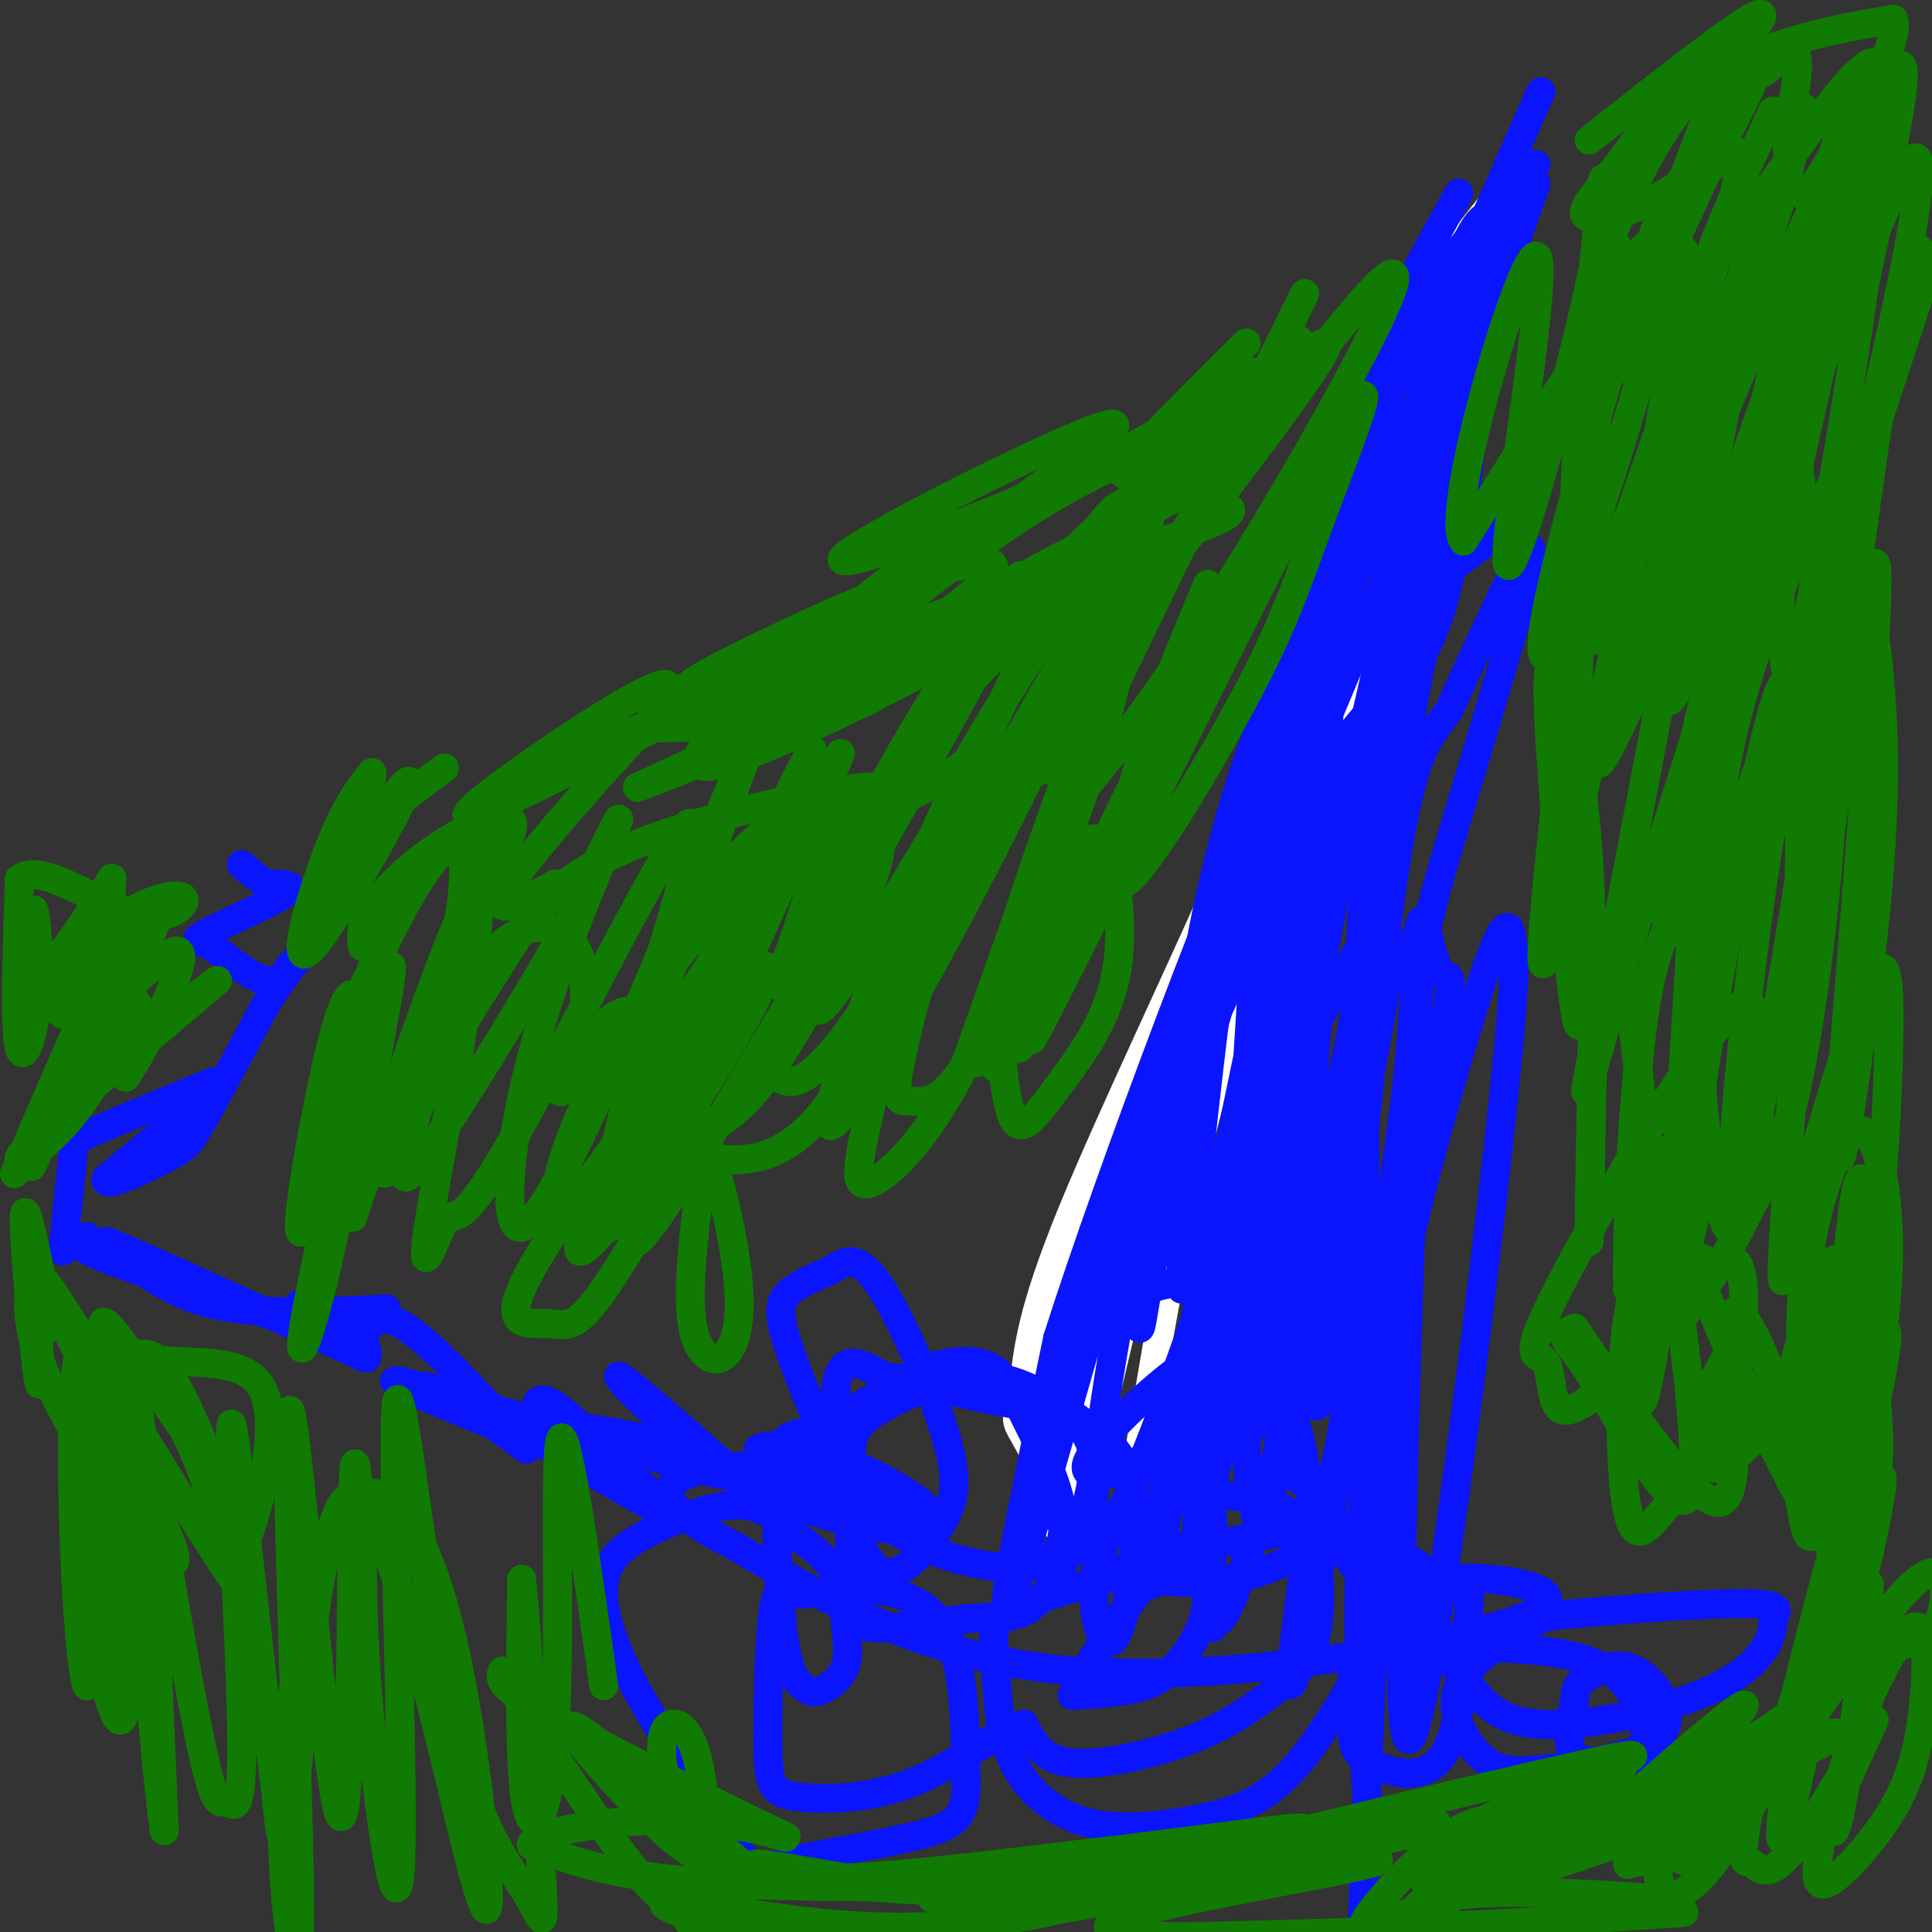 <svg viewBox='0 0 400 400' version='1.1' xmlns='http://www.w3.org/2000/svg' xmlns:xlink='http://www.w3.org/1999/xlink'><rect x="0" y="0" width="400" height="400" fill="#333333" stroke="none"/><g fill='none' stroke='#FFFFFF' stroke-width='6' stroke-linecap='round' stroke-linejoin='round'><path d='M313,37c0.000,0.000 -29.000,37.000 -29,37'/><path d='M284,74c-6.500,14.833 -8.250,33.417 -10,52'/><path d='M274,126c-4.667,16.833 -11.333,32.917 -18,49'/><path d='M256,175c-9.911,22.911 -25.689,55.689 -34,76c-8.311,20.311 -9.156,28.156 -10,36'/><path d='M212,287c-1.911,7.156 -1.689,7.044 0,10c1.689,2.956 4.844,8.978 8,15'/><path d='M220,312c0.857,7.274 -1.000,17.958 5,-7c6.000,-24.958 19.857,-85.560 29,-114c9.143,-28.440 13.571,-24.720 18,-21'/><path d='M272,170c-7.000,21.690 -33.500,86.417 -45,118c-11.500,31.583 -8.000,30.024 -6,27c2.000,-3.024 2.500,-7.512 3,-12'/><path d='M224,303c1.403,-7.567 3.409,-20.483 6,-32c2.591,-11.517 5.767,-21.633 15,-42c9.233,-20.367 24.524,-50.983 32,-69c7.476,-18.017 7.136,-23.433 7,-25c-0.136,-1.567 -0.068,0.717 0,3'/><path d='M284,138c-5.600,13.000 -19.600,44.000 -29,74c-9.400,30.000 -14.200,59.000 -19,88'/></g>
<g fill='none' stroke='#0A14FD' stroke-width='6' stroke-linecap='round' stroke-linejoin='round'><path d='M307,46c-5.500,6.250 -11.000,12.500 -18,32c-7.000,19.500 -15.500,52.250 -24,85'/><path d='M265,163c-7.833,28.000 -15.417,55.500 -23,83'/><path d='M242,246c-4.844,20.065 -5.453,28.729 -6,29c-0.547,0.271 -1.032,-7.850 0,-17c1.032,-9.150 3.581,-19.329 11,-37c7.419,-17.671 19.710,-42.836 32,-68'/><path d='M279,153c8.821,-12.750 14.875,-10.625 20,-29c5.125,-18.375 9.321,-57.250 3,-53c-6.321,4.250 -23.161,51.625 -40,99'/><path d='M262,170c-10.631,26.167 -17.208,42.083 -27,74c-9.792,31.917 -22.798,79.833 -26,88c-3.202,8.167 3.399,-23.417 10,-55'/><path d='M219,277c11.467,-35.889 35.133,-98.111 48,-127c12.867,-28.889 14.933,-24.444 17,-20'/><path d='M284,130c11.571,-9.655 32.000,-23.792 31,-23c-1.000,0.792 -23.429,16.512 -35,27c-11.571,10.488 -12.286,15.744 -13,21'/><path d='M267,155c-4.107,4.774 -7.875,6.208 -12,31c-4.125,24.792 -8.607,72.940 -10,80c-1.393,7.060 0.304,-26.970 2,-61'/><path d='M247,205c3.250,-22.595 10.375,-48.583 18,-64c7.625,-15.417 15.750,-20.262 22,-33c6.250,-12.738 10.625,-33.369 15,-54'/><path d='M302,54c4.131,-10.798 6.958,-10.792 8,-7c1.042,3.792 0.298,11.369 -8,34c-8.298,22.631 -24.149,60.315 -40,98'/><path d='M262,179c-8.921,20.503 -11.222,22.762 -15,33c-3.778,10.238 -9.033,28.456 -14,54c-4.967,25.544 -9.645,58.416 -4,52c5.645,-6.416 21.613,-52.119 33,-90c11.387,-37.881 18.194,-67.941 25,-98'/><path d='M287,130c6.393,-21.286 9.875,-25.500 6,-10c-3.875,15.500 -15.107,50.714 -22,78c-6.893,27.286 -9.446,46.643 -12,66'/><path d='M259,264c-2.622,20.089 -3.178,37.311 -1,34c2.178,-3.311 7.089,-27.156 12,-51'/><path d='M270,247c4.256,-13.532 8.897,-21.861 12,-48c3.103,-26.139 4.667,-70.089 8,-96c3.333,-25.911 8.436,-33.784 11,-32c2.564,1.784 2.590,13.224 1,26c-1.590,12.776 -4.795,26.888 -8,41'/><path d='M294,138c-6.667,35.711 -19.333,104.489 -24,138c-4.667,33.511 -1.333,31.756 2,30'/><path d='M272,306c-1.655,18.762 -6.792,50.667 -4,41c2.792,-9.667 13.512,-60.905 19,-93c5.488,-32.095 5.744,-45.048 6,-58'/><path d='M293,196c1.468,-9.659 2.136,-4.806 3,-1c0.864,3.806 1.922,6.567 3,7c1.078,0.433 2.175,-1.460 0,11c-2.175,12.460 -7.621,39.274 -11,73c-3.379,33.726 -4.689,74.363 -6,115'/><path d='M283,372c-1.607,-23.232 -3.214,-46.464 1,-76c4.214,-29.536 14.250,-65.375 20,-84c5.750,-18.625 7.214,-20.036 8,-20c0.786,0.036 0.893,1.518 1,3'/><path d='M313,195c0.560,1.631 1.458,4.208 -3,44c-4.458,39.792 -14.274,116.798 -18,121c-3.726,4.202 -1.363,-64.399 1,-133'/><path d='M293,227c0.524,-28.393 1.333,-32.875 7,-52c5.667,-19.125 16.190,-52.893 17,-60c0.810,-7.107 -8.095,12.446 -17,32'/><path d='M300,147c-4.607,6.690 -7.625,7.417 -12,38c-4.375,30.583 -10.107,91.024 -9,82c1.107,-9.024 9.054,-87.512 17,-166'/><path d='M296,101c3.756,-32.889 4.644,-32.111 3,-28c-1.644,4.111 -5.822,11.556 -10,19'/><path d='M289,92c-4.006,6.410 -9.022,12.935 -13,22c-3.978,9.065 -6.917,20.671 -9,27c-2.083,6.329 -3.309,7.380 -5,26c-1.691,18.620 -3.845,54.810 -6,91'/><path d='M256,258c-3.323,20.894 -8.632,27.630 -12,33c-3.368,5.370 -4.795,9.372 -9,12c-4.205,2.628 -11.189,3.880 -10,0c1.189,-3.880 10.551,-12.891 17,-18c6.449,-5.109 9.985,-6.317 14,-7c4.015,-0.683 8.507,-0.842 13,-1'/><path d='M269,277c4.604,1.057 9.613,4.201 12,11c2.387,6.799 2.151,17.253 2,22c-0.151,4.747 -0.216,3.787 -4,6c-3.784,2.213 -11.287,7.598 -20,10c-8.713,2.402 -18.634,1.819 -25,0c-6.366,-1.819 -9.175,-4.874 -12,-8c-2.825,-3.126 -5.664,-6.322 -6,-13c-0.336,-6.678 1.832,-16.839 4,-27'/><path d='M220,278c0.882,-5.169 1.087,-4.591 7,-7c5.913,-2.409 17.533,-7.804 25,-5c7.467,2.804 10.780,13.808 13,20c2.220,6.192 3.348,7.571 5,16c1.652,8.429 3.829,23.908 3,33c-0.829,9.092 -4.666,11.798 -9,15c-4.334,3.202 -9.167,6.901 -17,10c-7.833,3.099 -18.667,5.600 -25,5c-6.333,-0.600 -8.167,-4.300 -10,-8'/><path d='M212,357c-5.399,1.254 -13.897,8.387 -23,12c-9.103,3.613 -18.813,3.704 -24,3c-5.187,-0.704 -5.853,-2.203 -6,-10c-0.147,-7.797 0.223,-21.893 1,-28c0.777,-6.107 1.961,-4.224 5,-4c3.039,0.224 7.934,-1.209 14,-1c6.066,0.209 13.305,2.060 17,9c3.695,6.940 3.848,18.970 4,31'/><path d='M200,369c0.060,6.984 -1.791,8.944 -10,11c-8.209,2.056 -22.778,4.207 -29,6c-6.222,1.793 -4.098,3.228 -8,-3c-3.902,-6.228 -13.832,-20.118 -20,-31c-6.168,-10.882 -8.575,-18.756 -8,-24c0.575,-5.244 4.134,-7.859 8,-10c3.866,-2.141 8.041,-3.807 12,-5c3.959,-1.193 7.703,-1.912 11,-1c3.297,0.912 6.149,3.456 9,6'/><path d='M165,318c3.101,2.258 6.354,4.902 8,8c1.646,3.098 1.685,6.649 2,10c0.315,3.351 0.905,6.503 0,9c-0.905,2.497 -3.305,4.338 -5,5c-1.695,0.662 -2.686,0.144 -4,-1c-1.314,-1.144 -2.950,-2.915 -4,-12c-1.050,-9.085 -1.513,-25.484 -1,-33c0.513,-7.516 2.004,-6.147 7,-8c4.996,-1.853 13.498,-6.926 22,-12'/><path d='M190,284c6.482,-2.489 11.686,-2.711 15,-1c3.314,1.711 4.736,5.356 7,10c2.264,4.644 5.370,10.287 7,16c1.630,5.713 1.785,11.496 -2,14c-3.785,2.504 -11.511,1.728 -18,0c-6.489,-1.728 -11.742,-4.408 -16,-8c-4.258,-3.592 -7.523,-8.097 -11,-15c-3.477,-6.903 -7.167,-16.205 -9,-22c-1.833,-5.795 -1.809,-8.084 0,-10c1.809,-1.916 5.405,-3.458 9,-5'/><path d='M172,263c2.826,-1.793 5.390,-3.774 10,3c4.610,6.774 11.266,22.304 14,32c2.734,9.696 1.547,13.558 -2,19c-3.547,5.442 -9.455,12.465 -14,6c-4.545,-6.465 -7.727,-26.419 -7,-35c0.727,-8.581 5.364,-5.791 10,-3'/><path d='M183,285c5.439,0.511 14.035,3.287 23,5c8.965,1.713 18.297,2.362 20,10c1.703,7.638 -4.225,22.263 -9,29c-4.775,6.737 -8.399,5.585 -15,6c-6.601,0.415 -16.180,2.397 -21,2c-4.820,-0.397 -4.883,-3.173 -5,-10c-0.117,-6.827 -0.289,-17.706 0,-24c0.289,-6.294 1.039,-8.002 6,-11c4.961,-2.998 14.132,-7.285 22,-7c7.868,0.285 14.434,5.143 21,10'/><path d='M225,295c5.715,3.725 9.503,8.036 10,18c0.497,9.964 -2.297,25.581 -5,27c-2.703,1.419 -5.317,-11.360 -2,-19c3.317,-7.640 12.563,-10.141 20,-11c7.437,-0.859 13.066,-0.076 19,3c5.934,3.076 12.175,8.443 15,14c2.825,5.557 2.236,11.302 0,17c-2.236,5.698 -6.118,11.349 -10,17'/><path d='M272,361c-3.423,4.858 -6.982,8.504 -11,11c-4.018,2.496 -8.495,3.844 -15,5c-6.505,1.156 -15.039,2.122 -22,0c-6.961,-2.122 -12.348,-7.331 -15,-14c-2.652,-6.669 -2.568,-14.800 -3,-20c-0.432,-5.200 -1.381,-7.471 7,-11c8.381,-3.529 26.092,-8.317 33,-6c6.908,2.317 3.014,11.739 -1,17c-4.014,5.261 -8.147,6.360 -12,7c-3.853,0.640 -7.427,0.820 -11,1'/><path d='M222,351c1.933,-5.471 12.266,-19.647 17,-26c4.734,-6.353 3.868,-4.881 8,-5c4.132,-0.119 13.260,-1.828 20,-3c6.740,-1.172 11.092,-1.807 17,1c5.908,2.807 13.373,9.056 17,11c3.627,1.944 3.417,-0.415 3,6c-0.417,6.415 -1.040,21.606 -5,28c-3.960,6.394 -11.259,3.991 -15,2c-3.741,-1.991 -3.926,-3.569 -4,-7c-0.074,-3.431 -0.037,-8.716 0,-14'/><path d='M280,344c9.644,-3.159 33.756,-4.056 46,-1c12.244,3.056 12.622,10.067 14,14c1.378,3.933 3.756,4.790 1,6c-2.756,1.210 -10.644,2.774 -14,1c-3.356,-1.774 -2.178,-6.887 -1,-12'/><path d='M326,352c0.080,-2.746 0.781,-3.611 3,-5c2.219,-1.389 5.957,-3.303 10,-1c4.043,2.303 8.391,8.824 5,13c-3.391,4.176 -14.523,6.008 -22,7c-7.477,0.992 -11.301,1.146 -15,-2c-3.699,-3.146 -7.273,-9.592 -5,-15c2.273,-5.408 10.393,-9.780 14,-12c3.607,-2.220 2.702,-2.290 11,-3c8.298,-0.710 25.799,-2.060 34,-2c8.201,0.060 7.100,1.530 6,3'/><path d='M367,335c0.462,3.030 -1.383,9.104 -11,14c-9.617,4.896 -27.008,8.613 -37,8c-9.992,-0.613 -12.586,-5.555 -17,-11c-4.414,-5.445 -10.647,-11.393 -10,-15c0.647,-3.607 8.173,-4.874 17,-4c8.827,0.874 18.953,3.889 3,9c-15.953,5.111 -57.987,12.317 -89,10c-31.013,-2.317 -51.007,-14.159 -71,-26'/><path d='M152,320c-14.892,-7.311 -16.623,-12.589 -9,-15c7.623,-2.411 24.600,-1.956 35,1c10.400,2.956 14.223,8.411 10,9c-4.223,0.589 -16.492,-3.689 -23,-7c-6.508,-3.311 -7.254,-5.656 -8,-8'/><path d='M157,300c1.595,-1.361 9.582,-0.762 19,3c9.418,3.762 20.267,10.689 17,13c-3.267,2.311 -20.649,0.007 -36,-8c-15.351,-8.007 -28.672,-21.716 -29,-23c-0.328,-1.284 12.336,9.858 25,21'/><path d='M153,306c-14.095,-2.214 -61.833,-18.250 -70,-20c-8.167,-1.750 23.238,10.786 32,14c8.762,3.214 -5.119,-2.893 -19,-9'/><path d='M96,291c-5.988,-2.845 -11.458,-5.458 -5,-3c6.458,2.458 24.845,9.988 31,12c6.155,2.012 0.077,-1.494 -6,-5'/><path d='M116,295c6.068,0.399 24.239,3.897 26,5c1.761,1.103 -12.889,-0.189 -21,-2c-8.111,-1.811 -9.684,-4.141 -10,-6c-0.316,-1.859 0.624,-3.245 4,-1c3.376,2.245 9.188,8.123 15,14'/><path d='M130,305c6.429,5.464 15.000,12.125 7,8c-8.000,-4.125 -32.571,-19.036 -40,-23c-7.429,-3.964 2.286,3.018 12,10'/><path d='M109,300c-2.533,-3.467 -14.867,-17.133 -22,-23c-7.133,-5.867 -9.067,-3.933 -11,-2'/><path d='M76,275c-1.833,0.500 -0.917,2.750 0,5'/><path d='M76,280c-0.167,0.000 -0.583,-2.500 -1,-5'/><path d='M75,275c0.000,0.000 -13.000,-5.000 -13,-5'/><path d='M62,270c0.000,1.000 6.500,6.000 13,11'/><path d='M80,271c-13.167,0.667 -26.333,1.333 -36,-1c-9.667,-2.333 -15.833,-7.667 -22,-13'/><path d='M22,257c7.778,3.044 38.222,17.156 49,22c10.778,4.844 1.889,0.422 -7,-4'/><path d='M64,275c-9.978,-3.511 -31.422,-10.289 -41,-14c-9.578,-3.711 -7.289,-4.356 -5,-5'/><path d='M13,259c0.822,-7.578 1.644,-15.156 2,-19c0.356,-3.844 0.244,-3.956 5,-6c4.756,-2.044 14.378,-6.022 24,-10'/><path d='M44,224c0.333,1.667 -10.833,10.833 -22,20'/><path d='M22,244c-1.012,2.381 7.458,-1.667 12,-4c4.542,-2.333 5.155,-2.952 8,-8c2.845,-5.048 7.923,-14.524 13,-24'/><path d='M55,208c3.933,-6.311 7.267,-10.089 8,-11c0.733,-0.911 -1.133,1.044 -3,3'/><path d='M60,200c-1.089,1.444 -2.311,3.556 -5,3c-2.689,-0.556 -6.844,-3.778 -11,-7'/><path d='M44,196c-2.929,-1.310 -4.750,-1.083 -1,-3c3.750,-1.917 13.071,-5.976 16,-8c2.929,-2.024 -0.536,-2.012 -4,-2'/><path d='M55,183c-1.500,-1.000 -3.250,-2.500 -5,-4'/><path d='M251,337c-1.593,-12.578 -3.186,-25.157 -3,-37c0.186,-11.843 2.151,-22.952 5,-35c2.849,-12.048 6.582,-25.036 9,-32c2.418,-6.964 3.520,-7.903 10,-20c6.480,-12.097 18.337,-35.350 15,-10c-3.337,25.350 -21.869,99.304 -30,123c-8.131,23.696 -5.860,-2.865 -6,-11c-0.140,-8.135 -2.692,2.156 0,-19c2.692,-21.156 10.626,-73.759 13,-90c2.374,-16.241 -0.813,3.879 -4,24'/><path d='M260,230c-7.292,33.898 -23.522,106.643 -21,89c2.522,-17.643 23.794,-125.673 26,-128c2.206,-2.327 -14.656,101.049 -17,123c-2.344,21.951 9.828,-37.525 22,-97'/><path d='M270,217c4.782,-25.210 5.738,-39.736 4,-20c-1.738,19.736 -6.170,73.734 -9,99c-2.830,25.266 -4.056,21.801 -5,18c-0.944,-3.801 -1.604,-7.938 -2,-14c-0.396,-6.062 -0.529,-14.047 5,-45c5.529,-30.953 16.719,-84.872 18,-97c1.281,-12.128 -7.348,17.535 -15,48c-7.652,30.465 -14.326,61.733 -21,93'/><path d='M245,299c-6.016,26.954 -10.557,47.838 -2,3c8.557,-44.838 30.211,-155.400 32,-154c1.789,1.400 -16.288,114.762 -20,134c-3.712,19.238 6.939,-55.646 13,-89c6.061,-33.354 7.530,-25.177 9,-17'/><path d='M277,176c2.487,-1.505 4.205,3.232 5,3c0.795,-0.232 0.667,-5.433 0,10c-0.667,15.433 -1.872,51.501 -4,74c-2.128,22.499 -5.179,31.428 -6,27c-0.821,-4.428 0.590,-22.214 2,-40'/><path d='M282,214c0.500,17.833 1.000,35.667 0,51c-1.000,15.333 -3.500,28.167 -6,41'/><path d='M302,40c-6.833,12.417 -13.667,24.833 -17,33c-3.333,8.167 -3.167,12.083 -3,16'/><path d='M319,19c0.000,0.000 -26.000,59.000 -26,59'/><path d='M318,34c0.000,0.000 -20.000,43.000 -20,43'/><path d='M318,38c-5.500,15.583 -11.000,31.167 -14,43c-3.000,11.833 -3.500,19.917 -4,28'/></g>
<g fill='none' stroke='#107A03' stroke-width='6' stroke-linecap='round' stroke-linejoin='round'><path d='M206,221c4.689,-19.200 9.378,-38.400 8,-36c-1.378,2.400 -8.822,26.400 -11,33c-2.178,6.600 0.911,-4.200 4,-15'/><path d='M207,203c1.812,-5.731 4.344,-12.558 7,-17c2.656,-4.442 5.438,-6.497 8,-9c2.562,-2.503 4.904,-5.452 7,-1c2.096,4.452 3.947,16.306 2,26c-1.947,9.694 -7.694,17.227 -12,23c-4.306,5.773 -7.173,9.787 -9,7c-1.827,-2.787 -2.613,-12.376 -3,-19c-0.387,-6.624 -0.373,-10.283 4,-24c4.373,-13.717 13.107,-37.490 12,-34c-1.107,3.490 -12.053,34.245 -23,65'/><path d='M200,220c-7.965,16.108 -16.377,23.877 -20,25c-3.623,1.123 -2.457,-4.400 1,-19c3.457,-14.600 9.204,-38.276 19,-63c9.796,-24.724 23.642,-50.495 30,-57c6.358,-6.505 5.230,6.256 -8,36c-13.230,29.744 -38.562,76.469 -47,88c-8.438,11.531 0.018,-12.134 7,-30c6.982,-17.866 12.491,-29.933 18,-42'/><path d='M200,158c9.928,-17.618 25.749,-40.662 33,-50c7.251,-9.338 5.933,-4.968 4,5c-1.933,9.968 -4.480,25.535 -11,46c-6.520,20.465 -17.011,45.829 -24,58c-6.989,12.171 -10.474,11.149 -13,11c-2.526,-0.149 -4.091,0.576 -3,-6c1.091,-6.576 4.839,-20.453 8,-31c3.161,-10.547 5.736,-17.763 14,-33c8.264,-15.237 22.218,-38.496 24,-41c1.782,-2.504 -8.609,15.748 -19,34'/><path d='M213,151c-10.454,18.683 -27.090,48.392 -37,62c-9.910,13.608 -13.093,11.116 -15,10c-1.907,-1.116 -2.539,-0.856 -2,-3c0.539,-2.144 2.250,-6.692 6,-17c3.750,-10.308 9.538,-26.375 22,-48c12.462,-21.625 31.598,-48.807 22,-29c-9.598,19.807 -47.930,86.602 -65,114c-17.070,27.398 -12.877,15.399 -12,10c0.877,-5.399 -1.561,-4.200 -4,-3'/><path d='M128,247c-1.323,-2.236 -2.630,-6.325 5,-30c7.630,-23.675 24.197,-66.937 23,-65c-1.197,1.937 -20.158,49.071 -32,75c-11.842,25.929 -16.566,30.651 -18,25c-1.434,-5.651 0.422,-21.675 6,-40c5.578,-18.325 14.880,-38.950 16,-42c1.120,-3.050 -5.940,11.475 -13,26'/><path d='M115,196c-7.567,13.240 -19.984,33.340 -26,42c-6.016,8.660 -5.630,5.880 -5,2c0.630,-3.880 1.505,-8.860 5,-16c3.495,-7.140 9.612,-16.442 15,-25c5.388,-8.558 10.048,-16.374 25,-23c14.952,-6.626 40.196,-12.061 50,-13c9.804,-0.939 4.169,2.618 3,5c-1.169,2.382 2.129,3.589 -1,13c-3.129,9.411 -12.684,27.028 -19,37c-6.316,9.972 -9.393,12.300 -18,18c-8.607,5.700 -22.745,14.771 -27,13c-4.255,-1.771 1.372,-14.386 7,-27'/><path d='M124,222c7.573,-13.541 23.005,-33.894 36,-45c12.995,-11.106 23.554,-12.964 30,-14c6.446,-1.036 8.780,-1.251 5,12c-3.780,13.251 -13.675,39.967 -23,53c-9.325,13.033 -18.079,12.382 -24,12c-5.921,-0.382 -9.010,-0.497 -11,-1c-1.990,-0.503 -2.881,-1.394 -4,-4c-1.119,-2.606 -2.465,-6.925 0,-17c2.465,-10.075 8.741,-25.905 16,-36c7.259,-10.095 15.503,-14.456 19,-14c3.497,0.456 2.249,5.728 1,11'/><path d='M169,179c-1.167,6.000 -4.583,15.500 -8,25'/><path d='M174,156c-13.564,30.453 -27.128,60.905 -37,80c-9.872,19.095 -16.051,26.832 -8,6c8.051,-20.832 30.333,-70.233 37,-83c6.667,-12.767 -2.282,11.101 -12,29c-9.718,17.899 -20.205,29.828 -24,33c-3.795,3.172 -0.897,-2.414 2,-8'/><path d='M132,213c4.639,-14.660 15.236,-47.312 10,-42c-5.236,5.312 -26.306,48.586 -37,67c-10.694,18.414 -11.011,11.967 -13,15c-1.989,3.033 -5.651,15.547 -3,-1c2.651,-16.547 11.615,-62.156 10,-67c-1.615,-4.844 -13.807,31.078 -26,67'/><path d='M73,252c-1.174,-4.847 8.892,-50.463 8,-52c-0.892,-1.537 -12.742,41.005 -17,52c-4.258,10.995 -0.925,-9.558 2,-24c2.925,-14.442 5.441,-22.773 7,-22c1.559,0.773 2.160,10.649 1,22c-1.160,11.351 -4.080,24.175 -7,37'/><path d='M67,265c-2.694,11.071 -5.930,20.250 -4,9c1.930,-11.250 9.025,-42.929 12,-52c2.975,-9.071 1.828,4.465 0,14c-1.828,9.535 -4.338,15.067 -6,12c-1.662,-3.067 -2.475,-14.733 0,-26c2.475,-11.267 8.237,-22.133 14,-33'/><path d='M83,189c4.492,-8.695 8.722,-13.931 11,-14c2.278,-0.069 2.603,5.029 1,16c-1.603,10.971 -5.134,27.815 -9,39c-3.866,11.185 -8.065,16.712 -6,10c2.065,-6.712 10.395,-25.664 17,-36c6.605,-10.336 11.485,-12.057 15,-12c3.515,0.057 5.664,1.892 7,4c1.336,2.108 1.860,4.491 2,9c0.140,4.509 -0.103,11.146 -1,15c-0.897,3.854 -2.449,4.927 -4,6'/><path d='M116,226c-0.157,0.164 1.450,-2.426 5,-8c3.550,-5.574 9.044,-14.133 16,-4c6.956,10.133 15.373,38.959 16,54c0.627,15.041 -6.535,16.297 -9,9c-2.465,-7.297 -0.232,-23.149 2,-39'/><path d='M146,238c-3.929,0.144 -14.752,20.005 -21,29c-6.248,8.995 -7.923,7.123 -12,7c-4.077,-0.123 -10.557,1.503 -2,-13c8.557,-14.503 32.149,-45.135 42,-56c9.851,-10.865 5.960,-1.964 -1,10c-6.960,11.964 -16.989,26.990 -24,36c-7.011,9.010 -11.003,12.003 -6,1c5.003,-11.003 19.002,-36.001 33,-61'/><path d='M155,191c9.298,-13.713 16.042,-17.497 23,-21c6.958,-3.503 14.128,-6.726 19,-10c4.872,-3.274 7.444,-6.600 2,3c-5.444,9.600 -18.904,32.124 -25,41c-6.096,8.876 -4.830,4.102 -5,2c-0.170,-2.102 -1.778,-1.533 0,-8c1.778,-6.467 6.940,-19.972 12,-30c5.060,-10.028 10.017,-16.579 18,-25c7.983,-8.421 18.991,-18.710 30,-29'/><path d='M229,114c3.911,-5.000 -1.311,-3.000 -9,1c-7.689,4.000 -17.844,10.000 -28,16'/><path d='M115,183c-7.055,3.836 -14.111,7.673 -10,1c4.111,-6.673 19.388,-23.854 28,-33c8.612,-9.146 10.559,-10.257 18,-14c7.441,-3.743 20.376,-10.117 33,-15c12.624,-4.883 24.937,-8.276 21,-3c-3.937,5.276 -24.125,19.222 -39,28c-14.875,8.778 -24.438,12.389 -34,16'/><path d='M132,163c14.662,-6.776 68.315,-31.716 74,-33c5.685,-1.284 -36.600,21.089 -53,27c-16.400,5.911 -6.915,-4.639 7,-17c13.915,-12.361 32.262,-26.532 37,-30c4.738,-3.468 -4.131,3.766 -13,11'/><path d='M184,121c-11.900,7.515 -35.150,20.801 -44,25c-8.850,4.199 -3.300,-0.689 -2,-3c1.300,-2.311 -1.650,-2.045 -13,5c-11.350,7.045 -31.100,20.870 -28,21c3.100,0.130 29.050,-13.435 55,-27'/><path d='M152,142c27.927,-10.573 70.246,-23.504 89,-30c18.754,-6.496 13.944,-6.556 11,-8c-2.944,-1.444 -4.024,-4.274 -14,2c-9.976,6.274 -28.850,21.650 -27,19c1.850,-2.650 24.425,-23.325 47,-44'/><path d='M258,81c11.278,-10.794 15.971,-15.780 4,-3c-11.971,12.780 -40.608,43.325 -36,39c4.608,-4.325 42.459,-43.522 48,-46c5.541,-2.478 -21.230,31.761 -48,66'/><path d='M226,137c-10.345,14.615 -12.207,18.152 -2,4c10.207,-14.152 32.484,-45.994 47,-65c14.516,-19.006 21.272,-25.177 16,-13c-5.272,12.177 -22.573,42.701 -37,65c-14.427,22.299 -25.979,36.371 -30,40c-4.021,3.629 -0.510,-3.186 3,-10'/><path d='M223,158c13.274,-27.944 44.957,-92.806 47,-97c2.043,-4.194 -25.556,52.278 -40,78c-14.444,25.722 -15.735,20.694 -15,19c0.735,-1.694 3.496,-0.056 5,4c1.504,4.056 1.752,10.528 2,17'/><path d='M222,179c-2.813,12.978 -10.847,36.922 -11,38c-0.153,1.078 7.574,-20.710 19,-45c11.426,-24.290 26.550,-51.083 27,-50c0.450,1.083 -13.775,30.041 -28,59'/><path d='M229,181c-10.339,22.117 -22.187,47.910 -11,26c11.187,-21.910 45.409,-91.523 58,-115c12.591,-23.477 3.550,-0.819 -2,14c-5.550,14.819 -7.610,21.797 -15,36c-7.390,14.203 -20.112,35.629 -25,40c-4.888,4.371 -1.944,-8.315 1,-21'/><path d='M235,161c2.667,-10.167 8.833,-25.083 15,-40'/><path d='M369,40c-22.409,47.963 -44.819,95.926 -49,96c-4.181,0.074 9.866,-47.743 17,-71c7.134,-23.257 7.356,-21.956 12,-29c4.644,-7.044 13.712,-22.435 15,-23c1.288,-0.565 -5.203,13.696 -12,24c-6.797,10.304 -13.898,16.652 -21,23'/><path d='M331,60c-1.344,-2.580 5.798,-20.530 13,-32c7.202,-11.470 14.466,-16.458 18,-18c3.534,-1.542 3.339,0.363 1,6c-2.339,5.637 -6.823,15.005 -14,21c-7.177,5.995 -17.047,8.617 -20,8c-2.953,-0.617 1.013,-4.474 6,-11c4.987,-6.526 10.996,-15.722 15,-20c4.004,-4.278 6.002,-3.639 8,-3'/><path d='M358,11c-5.708,17.414 -23.979,62.450 -25,67c-1.021,4.550 15.208,-31.386 23,-48c7.792,-16.614 7.149,-13.908 9,-15c1.851,-1.092 6.198,-5.983 7,-3c0.802,2.983 -1.940,13.841 -2,18c-0.060,4.159 2.561,1.620 -4,19c-6.561,17.380 -22.303,54.680 -23,55c-0.697,0.320 13.652,-36.340 28,-73'/><path d='M371,31c4.595,-12.873 2.081,-8.554 1,-4c-1.081,4.554 -0.729,9.345 -10,33c-9.271,23.655 -28.165,66.176 -32,72c-3.835,5.824 7.391,-25.047 17,-53c9.609,-27.953 17.603,-52.986 10,-47c-7.603,5.986 -30.801,42.993 -54,80'/><path d='M303,112c-4.350,-5.532 11.774,-59.364 15,-59c3.226,0.364 -6.444,54.922 -6,63c0.444,8.078 11.004,-30.325 16,-52c4.996,-21.675 4.427,-26.621 4,-27c-0.427,-0.379 -0.714,3.811 -1,8'/><path d='M331,45c-2.172,20.153 -7.103,66.535 -4,68c3.103,1.465 14.240,-41.989 19,-56c4.760,-14.011 3.142,1.420 -2,29c-5.142,27.580 -13.807,67.310 -19,91c-5.193,23.690 -6.912,31.340 -5,10c1.912,-21.340 7.456,-71.670 13,-122'/><path d='M333,65c2.402,-21.812 1.907,-15.343 0,-3c-1.907,12.343 -5.224,30.561 -6,64c-0.776,33.439 0.991,82.101 0,86c-0.991,3.899 -4.740,-36.965 -6,-57c-1.260,-20.035 -0.032,-19.240 2,-13c2.032,6.240 4.866,17.926 6,38c1.134,20.074 0.567,48.537 0,77'/><path d='M329,257c0.097,-4.850 0.338,-55.474 3,-64c2.662,-8.526 7.744,25.044 9,51c1.256,25.956 -1.316,44.296 -1,46c0.316,1.704 3.519,-13.227 6,-38c2.481,-24.773 4.241,-59.386 6,-94'/><path d='M352,158c1.475,-1.158 2.162,42.946 0,74c-2.162,31.054 -7.173,49.059 -4,23c3.173,-26.059 14.531,-96.181 20,-111c5.469,-14.819 5.049,25.664 4,57c-1.049,31.336 -2.728,53.525 -3,61c-0.272,7.475 0.864,0.238 2,-7'/><path d='M371,255c3.667,-12.916 11.834,-41.707 16,-51c4.166,-9.293 4.332,0.912 4,14c-0.332,13.088 -1.161,29.059 -4,48c-2.839,18.941 -7.689,40.852 -10,43c-2.311,2.148 -2.083,-15.465 -1,-29c1.083,-13.535 3.022,-22.990 6,-18c2.978,4.990 6.994,24.426 7,37c0.006,12.574 -3.997,18.287 -8,24'/><path d='M381,323c-7.360,-7.839 -21.761,-39.438 -27,-53c-5.239,-13.562 -1.315,-9.088 1,-8c2.315,1.088 3.020,-1.209 4,-1c0.980,0.209 2.234,2.923 2,10c-0.234,7.077 -1.955,18.518 -5,26c-3.045,7.482 -7.414,11.005 -11,15c-3.586,3.995 -6.388,8.460 -8,1c-1.612,-7.460 -2.032,-26.846 0,-40c2.032,-13.154 6.516,-20.077 11,-27'/><path d='M348,246c2.921,-5.515 4.723,-5.802 4,0c-0.723,5.802 -3.971,17.693 -6,24c-2.029,6.307 -2.838,7.032 -7,11c-4.162,3.968 -11.675,11.180 -15,11c-3.325,-0.180 -2.461,-7.754 -4,-10c-1.539,-2.246 -5.482,0.834 2,-14c7.482,-14.834 26.389,-47.582 35,-57c8.611,-9.418 6.926,4.493 7,14c0.074,9.507 1.906,14.610 -1,23c-2.906,8.390 -10.552,20.066 -15,25c-4.448,4.934 -5.700,3.124 -7,1c-1.300,-2.124 -2.650,-4.562 -4,-7'/><path d='M337,267c-0.302,-11.859 0.944,-38.005 3,-54c2.056,-15.995 4.921,-21.838 11,-31c6.079,-9.162 15.370,-21.643 21,-26c5.630,-4.357 7.597,-0.592 7,14c-0.597,14.592 -3.759,40.010 -7,55c-3.241,14.990 -6.561,19.552 -9,24c-2.439,4.448 -3.996,8.783 -6,4c-2.004,-4.783 -4.455,-18.684 -5,-34c-0.545,-15.316 0.815,-32.047 3,-47c2.185,-14.953 5.196,-28.130 10,-41c4.804,-12.870 11.402,-25.435 18,-38'/><path d='M383,93c2.298,2.584 -0.958,28.043 -7,67c-6.042,38.957 -14.870,91.412 -17,92c-2.130,0.588 2.437,-50.689 8,-82c5.563,-31.311 12.120,-42.655 16,-45c3.880,-2.345 5.081,4.310 6,14c0.919,9.690 1.555,22.417 0,42c-1.555,19.583 -5.301,46.024 -7,55c-1.699,8.976 -1.349,0.488 -1,-8'/><path d='M381,228c2.640,-34.660 9.738,-117.311 7,-111c-2.738,6.311 -15.314,101.584 -16,103c-0.686,1.416 10.518,-91.024 17,-134c6.482,-42.976 8.241,-36.488 10,-30'/><path d='M399,56c-8.808,26.925 -35.827,109.236 -46,131c-10.173,21.764 -3.501,-17.020 2,-48c5.501,-30.980 9.830,-54.155 14,-71c4.170,-16.845 8.179,-27.361 12,-36c3.821,-8.639 7.452,-15.403 0,17c-7.452,32.403 -25.986,103.972 -33,129c-7.014,25.028 -2.507,3.514 2,-18'/><path d='M350,160c3.170,-17.819 10.095,-53.366 19,-89c8.905,-35.634 19.789,-71.355 14,-47c-5.789,24.355 -28.253,108.786 -35,142c-6.747,33.214 2.222,15.211 13,-24c10.778,-39.211 23.365,-99.632 26,-114c2.635,-14.368 -4.683,17.316 -12,49'/><path d='M375,77c-9.734,31.944 -28.068,87.306 -38,120c-9.932,32.694 -11.462,42.722 -4,4c7.462,-38.722 23.917,-126.193 29,-150c5.083,-23.807 -1.204,16.052 -6,40c-4.796,23.948 -8.099,31.986 -13,43c-4.901,11.014 -11.400,25.004 -12,24c-0.600,-1.004 4.700,-17.002 10,-33'/><path d='M341,125c11.811,-30.331 36.339,-89.658 43,-99c6.661,-9.342 -4.544,31.300 -17,67c-12.456,35.700 -26.161,66.458 -20,45c6.161,-21.458 32.189,-95.131 42,-117c9.811,-21.869 3.406,8.065 -3,38'/><path d='M386,59c-3.479,24.641 -10.677,67.245 -14,78c-3.323,10.755 -2.772,-10.337 -4,-19c-1.228,-8.663 -4.234,-4.897 2,-23c6.234,-18.103 21.710,-58.076 26,-62c4.290,-3.924 -2.605,28.200 -7,47c-4.395,18.800 -6.292,24.276 -8,29c-1.708,4.724 -3.229,8.695 -5,5c-1.771,-3.695 -3.792,-15.056 -4,-24c-0.208,-8.944 1.396,-15.472 3,-22'/><path d='M375,68c5.440,-18.583 17.542,-54.042 13,-55c-4.542,-0.958 -25.726,32.583 -32,40c-6.274,7.417 2.363,-11.292 11,-30'/><path d='M125,349c-3.863,-27.298 -7.726,-54.595 -9,-51c-1.274,3.595 0.042,38.083 -1,58c-1.042,19.917 -4.440,25.262 -6,18c-1.560,-7.262 -1.280,-27.131 -1,-47'/><path d='M108,327c0.724,5.478 3.034,42.672 4,59c0.966,16.328 0.588,11.790 -3,6c-3.588,-5.790 -10.387,-12.833 -16,-39c-5.613,-26.167 -10.041,-71.457 -11,-62c-0.959,9.457 1.549,73.662 1,93c-0.549,19.338 -4.157,-6.189 -6,-24c-1.843,-17.811 -1.922,-27.905 -2,-38'/><path d='M75,322c-0.755,-13.741 -1.643,-29.093 -2,-10c-0.357,19.093 -0.184,72.630 -3,63c-2.816,-9.630 -8.621,-82.427 -10,-83c-1.379,-0.573 1.667,71.076 2,99c0.333,27.924 -2.048,12.121 -3,0c-0.952,-12.121 -0.476,-20.561 0,-29'/><path d='M59,362c1.613,-14.150 5.647,-35.025 10,-45c4.353,-9.975 9.025,-9.049 13,-5c3.975,4.049 7.252,11.221 10,21c2.748,9.779 4.966,22.165 7,38c2.034,15.835 3.886,35.121 -1,17c-4.886,-18.121 -16.508,-73.648 -24,-78c-7.492,-4.352 -10.855,42.471 -13,61c-2.145,18.529 -3.073,8.765 -4,-1'/><path d='M57,370c-2.817,-20.662 -7.859,-71.817 -9,-75c-1.141,-3.183 1.619,41.604 2,62c0.381,20.396 -1.616,16.399 -3,16c-1.384,-0.399 -2.154,2.800 -5,-10c-2.846,-12.800 -7.766,-41.600 -10,-55c-2.234,-13.400 -1.781,-11.400 -1,3c0.781,14.400 1.891,41.200 3,68'/><path d='M34,379c-1.364,-8.671 -6.273,-64.349 -7,-84c-0.727,-19.651 2.730,-3.276 3,15c0.270,18.276 -2.646,38.452 -5,41c-2.354,2.548 -4.146,-12.534 -5,-29c-0.854,-16.466 -0.768,-34.318 0,-36c0.768,-1.682 2.220,12.805 2,26c-0.220,13.195 -2.110,25.097 -4,37'/><path d='M18,349c-1.424,-2.896 -2.985,-28.635 -3,-47c-0.015,-18.365 1.515,-29.355 4,-21c2.485,8.355 5.926,36.054 7,54c1.074,17.946 -0.218,26.140 -3,18c-2.782,-8.140 -7.055,-32.615 -7,-47c0.055,-14.385 4.438,-18.681 8,-22c3.562,-3.319 6.303,-5.663 10,-1c3.697,4.663 8.348,16.331 13,28'/><path d='M47,311c2.680,7.175 2.881,11.113 5,5c2.119,-6.113 6.156,-22.278 2,-29c-4.156,-6.722 -16.503,-4.002 -24,-6c-7.497,-1.998 -10.142,-8.714 -8,-7c2.142,1.714 9.071,11.857 16,22'/><path d='M38,296c4.089,7.802 6.312,16.306 9,24c2.688,7.694 5.842,14.578 -4,-1c-9.842,-15.578 -32.679,-53.619 -34,-54c-1.321,-0.381 18.875,36.897 25,51c6.125,14.103 -1.821,5.029 -6,0c-4.179,-5.029 -4.589,-6.015 -5,-7'/><path d='M23,309c-4.078,-6.344 -11.772,-18.706 -15,-28c-3.228,-9.294 -1.989,-15.522 -1,-11c0.989,4.522 1.728,19.794 1,16c-0.728,-3.794 -2.922,-26.656 -3,-33c-0.078,-6.344 1.961,3.828 4,14'/><path d='M9,267c0.833,3.667 0.917,5.833 1,8'/><path d='M3,243c10.489,-24.289 20.978,-48.578 20,-45c-0.978,3.578 -13.422,35.022 -16,42c-2.578,6.978 4.711,-10.511 12,-28'/><path d='M19,212c1.952,-2.726 0.833,4.458 0,8c-0.833,3.542 -1.381,3.440 3,0c4.381,-3.440 13.690,-10.220 23,-17'/><path d='M45,203c-5.319,4.732 -30.116,25.062 -38,33c-7.884,7.938 1.147,3.483 8,-5c6.853,-8.483 11.530,-20.995 13,-23c1.470,-2.005 -0.265,6.498 -2,15'/><path d='M26,223c3.579,-4.872 13.526,-24.553 11,-26c-2.526,-1.447 -17.526,15.341 -20,15c-2.474,-0.341 7.579,-17.812 9,-21c1.421,-3.188 -5.789,7.906 -13,19'/><path d='M13,210c-3.494,-2.407 -5.730,-17.923 -6,-21c-0.270,-3.077 1.427,6.287 1,15c-0.427,8.713 -2.979,16.775 -4,13c-1.021,-3.775 -0.510,-19.388 0,-35'/><path d='M4,182c4.396,-3.641 15.384,4.756 23,7c7.616,2.244 11.858,-1.665 11,-3c-0.858,-1.335 -6.817,-0.096 -13,4c-6.183,4.096 -12.592,11.048 -19,18'/><path d='M6,208c0.072,-1.569 9.751,-14.493 14,-21c4.249,-6.507 3.067,-6.598 3,-2c-0.067,4.598 0.981,13.885 3,15c2.019,1.115 5.010,-5.943 8,-13'/><path d='M73,176c6.976,-9.333 13.952,-18.667 11,-12c-2.952,6.667 -15.833,29.333 -20,33c-4.167,3.667 0.381,-11.667 4,-21c3.619,-9.333 6.310,-12.667 9,-16'/><path d='M77,160c-0.071,3.440 -4.750,20.042 -7,25c-2.250,4.958 -2.071,-1.726 2,-8c4.071,-6.274 12.036,-12.137 20,-18'/><path d='M75,196c-0.236,-2.162 -0.473,-4.324 2,-8c2.473,-3.676 7.654,-8.865 14,-13c6.346,-4.135 13.857,-7.214 15,-5c1.143,2.214 -4.080,9.723 -7,13c-2.920,3.277 -3.535,2.322 -3,0c0.535,-2.322 2.221,-6.010 4,-10c1.779,-3.990 3.651,-8.283 9,-12c5.349,-3.717 14.174,-6.859 23,-10'/><path d='M132,151c7.584,-1.023 15.044,1.421 28,-6c12.956,-7.421 31.407,-24.706 50,-37c18.593,-12.294 37.327,-19.595 32,-12c-5.327,7.595 -34.717,30.087 -50,41c-15.283,10.913 -16.461,10.246 -16,7c0.461,-3.246 2.560,-9.070 7,-15c4.440,-5.930 11.220,-11.965 18,-18'/><path d='M201,111c12.973,-9.796 36.405,-25.285 28,-23c-8.405,2.285 -48.648,22.346 -54,27c-5.352,4.654 24.185,-6.099 44,-15c19.815,-8.901 29.907,-15.951 40,-23'/><path d='M259,77c-0.667,2.289 -22.333,19.511 -26,21c-3.667,1.489 10.667,-12.756 25,-27'/><path d='M329,29c15.746,-12.413 31.493,-24.826 35,-26c3.507,-1.174 -5.225,8.892 -13,15c-7.775,6.108 -14.593,8.260 -12,6c2.593,-2.260 14.598,-8.931 25,-13c10.402,-4.069 19.201,-5.534 28,-7'/><path d='M392,4c1.667,5.000 -8.167,21.000 -18,37'/><path d='M343,238c4.744,31.923 9.488,63.845 7,71c-2.488,7.155 -12.208,-10.458 -18,-20c-5.792,-9.542 -7.655,-11.012 -8,-12c-0.345,-0.988 0.827,-1.494 2,-2'/><path d='M326,275c7.143,10.240 24.000,36.841 30,36c6.000,-0.841 1.144,-29.122 2,-37c0.856,-7.878 7.423,4.648 11,18c3.577,13.352 4.165,27.529 6,26c1.835,-1.529 4.918,-18.765 8,-36'/><path d='M383,282c2.094,-5.957 3.330,-2.848 5,-4c1.670,-1.152 3.775,-6.564 2,4c-1.775,10.564 -7.431,37.105 -9,29c-1.569,-8.105 0.947,-50.857 3,-63c2.053,-12.143 3.643,6.322 4,19c0.357,12.678 -0.519,19.567 -3,26c-2.481,6.433 -6.566,12.409 -9,14c-2.434,1.591 -3.217,-1.205 -4,-4'/><path d='M372,303c2.566,-12.635 10.982,-42.224 15,-53c4.018,-10.776 3.640,-2.739 2,8c-1.640,10.739 -4.542,24.179 -7,31c-2.458,6.821 -4.473,7.023 -6,7c-1.527,-0.023 -2.567,-0.270 -3,-7c-0.433,-6.730 -0.260,-19.941 2,-32c2.260,-12.059 6.606,-22.964 10,-23c3.394,-0.036 5.837,10.798 6,23c0.163,12.202 -1.953,25.772 -4,34c-2.047,8.228 -4.023,11.114 -6,14'/><path d='M381,305c-2.885,-1.597 -7.097,-12.591 -8,-24c-0.903,-11.409 1.503,-23.233 2,-22c0.497,1.233 -0.917,15.524 -4,25c-3.083,9.476 -7.837,14.138 -11,17c-3.163,2.862 -4.736,3.924 -6,2c-1.264,-1.924 -2.218,-6.836 -1,-12c1.218,-5.164 4.609,-10.582 8,-16'/><path d='M303,399c24.956,-1.667 49.911,-3.333 45,-3c-4.911,0.333 -39.689,2.667 -54,3c-14.311,0.333 -8.156,-1.333 -2,-3'/><path d='M292,396c5.154,-4.961 19.041,-15.863 30,-23c10.959,-7.137 18.992,-10.509 10,-3c-8.992,7.509 -35.008,25.899 -45,32c-9.992,6.101 -3.959,-0.086 -3,-2c0.959,-1.914 -3.155,0.446 -1,-3c2.155,-3.446 10.580,-12.697 17,-17c6.420,-4.303 10.834,-3.658 17,-3c6.166,0.658 14.083,1.329 22,2'/><path d='M339,379c4.211,2.873 3.738,9.057 5,12c1.262,2.943 4.258,2.645 -3,2c-7.258,-0.645 -24.770,-1.637 -35,-1c-10.230,0.637 -13.177,2.902 0,-3c13.177,-5.902 42.479,-19.972 57,-29c14.521,-9.028 14.260,-13.014 14,-17'/><path d='M377,343c-1.179,4.488 -11.125,24.208 -18,36c-6.875,11.792 -10.679,15.655 -29,18c-18.321,2.345 -51.161,3.173 -84,4'/><path d='M246,401c-18.417,-0.048 -22.458,-2.167 -7,-6c15.458,-3.833 50.417,-9.381 46,-10c-4.417,-0.619 -48.208,3.690 -92,8'/><path d='M193,393c5.702,-1.214 65.958,-8.250 70,-7c4.042,1.250 -48.131,10.786 -77,14c-28.869,3.214 -34.435,0.107 -40,-3'/><path d='M146,397c-9.065,-1.559 -11.727,-3.956 -4,-3c7.727,0.956 25.844,5.267 46,5c20.156,-0.267 42.350,-5.110 34,-7c-8.350,-1.890 -47.243,-0.826 -71,-2c-23.757,-1.174 -32.379,-4.587 -41,-8'/><path d='M110,382c-0.295,-2.826 19.467,-5.892 34,-5c14.533,0.892 23.836,5.740 16,2c-7.836,-3.740 -32.810,-16.069 -45,-23c-12.190,-6.931 -11.595,-8.466 -11,-10'/><path d='M104,346c3.312,6.466 17.091,27.630 25,38c7.909,10.370 9.946,9.946 12,12c2.054,2.054 4.123,6.587 5,1c0.877,-5.587 0.561,-21.296 -1,-30c-1.561,-8.704 -4.367,-10.405 -6,-10c-1.633,0.405 -2.094,2.917 -2,6c0.094,3.083 0.741,6.738 4,11c3.259,4.262 9.129,9.131 15,14'/><path d='M156,388c-6.410,-5.496 -29.935,-26.236 -36,-30c-6.065,-3.764 5.329,9.448 14,18c8.671,8.552 14.620,12.443 29,13c14.380,0.557 37.190,-2.222 60,-5'/><path d='M223,384c23.750,-2.738 53.125,-7.083 45,-5c-8.125,2.083 -53.750,10.595 -57,12c-3.250,1.405 35.875,-4.298 75,-10'/><path d='M286,381c14.524,-2.753 13.333,-4.636 7,-3c-6.333,1.636 -17.807,6.789 -38,10c-20.193,3.211 -49.103,4.479 -70,3c-20.897,-1.479 -33.780,-5.706 -27,-5c6.780,0.706 33.223,6.345 51,7c17.777,0.655 26.889,-3.672 36,-8'/><path d='M245,385c26.775,-6.392 75.713,-18.373 89,-21c13.287,-2.627 -9.077,4.100 -23,11c-13.923,6.900 -19.407,13.971 -15,15c4.407,1.029 18.703,-3.986 33,-9'/><path d='M329,381c17.280,-6.301 43.981,-17.553 50,-21c6.019,-3.447 -8.644,0.911 -18,6c-9.356,5.089 -13.403,10.909 -15,14c-1.597,3.091 -0.742,3.455 4,0c4.742,-3.455 13.371,-10.727 22,-18'/><path d='M372,362c7.384,-16.488 14.845,-48.708 17,-55c2.155,-6.292 -0.997,13.344 -6,29c-5.003,15.656 -11.858,27.330 -14,29c-2.142,1.670 0.429,-6.665 3,-15'/><path d='M372,350c3.759,-15.288 11.656,-46.008 11,-38c-0.656,8.008 -9.867,54.744 -13,66c-3.133,11.256 -0.190,-12.970 3,-27c3.190,-14.030 6.626,-17.866 9,-20c2.374,-2.134 3.687,-2.567 5,-3'/><path d='M387,328c-0.431,10.274 -4.010,37.459 -6,47c-1.990,9.541 -2.391,1.437 1,-10c3.391,-11.437 10.574,-26.208 14,-28c3.426,-1.792 3.093,9.396 2,18c-1.093,8.604 -2.948,14.624 -7,21c-4.052,6.376 -10.301,13.107 -13,14c-2.699,0.893 -1.850,-4.054 -1,-9'/><path d='M377,381c3.173,-8.570 11.607,-25.495 11,-25c-0.607,0.495 -10.253,18.412 -16,26c-5.747,7.588 -7.595,4.848 -9,4c-1.405,-0.848 -2.366,0.195 -2,-4c0.366,-4.195 2.060,-13.630 6,-21c3.940,-7.370 10.126,-12.677 16,-16c5.874,-3.323 11.437,-4.661 17,-6'/><path d='M400,339c3.673,-6.188 4.356,-18.659 -4,-11c-8.356,7.659 -25.750,35.447 -35,48c-9.250,12.553 -10.357,9.872 -13,9c-2.643,-0.872 -6.821,0.064 -11,1'/><path d='M337,386c6.060,-3.500 26.708,-12.750 22,-12c-4.708,0.750 -34.774,11.500 -43,14c-8.226,2.500 5.387,-3.250 19,-9'/><path d='M335,379c10.762,-8.881 28.167,-26.583 26,-26c-2.167,0.583 -23.905,19.452 -29,25c-5.095,5.548 6.452,-2.226 18,-10'/></g>
</svg>